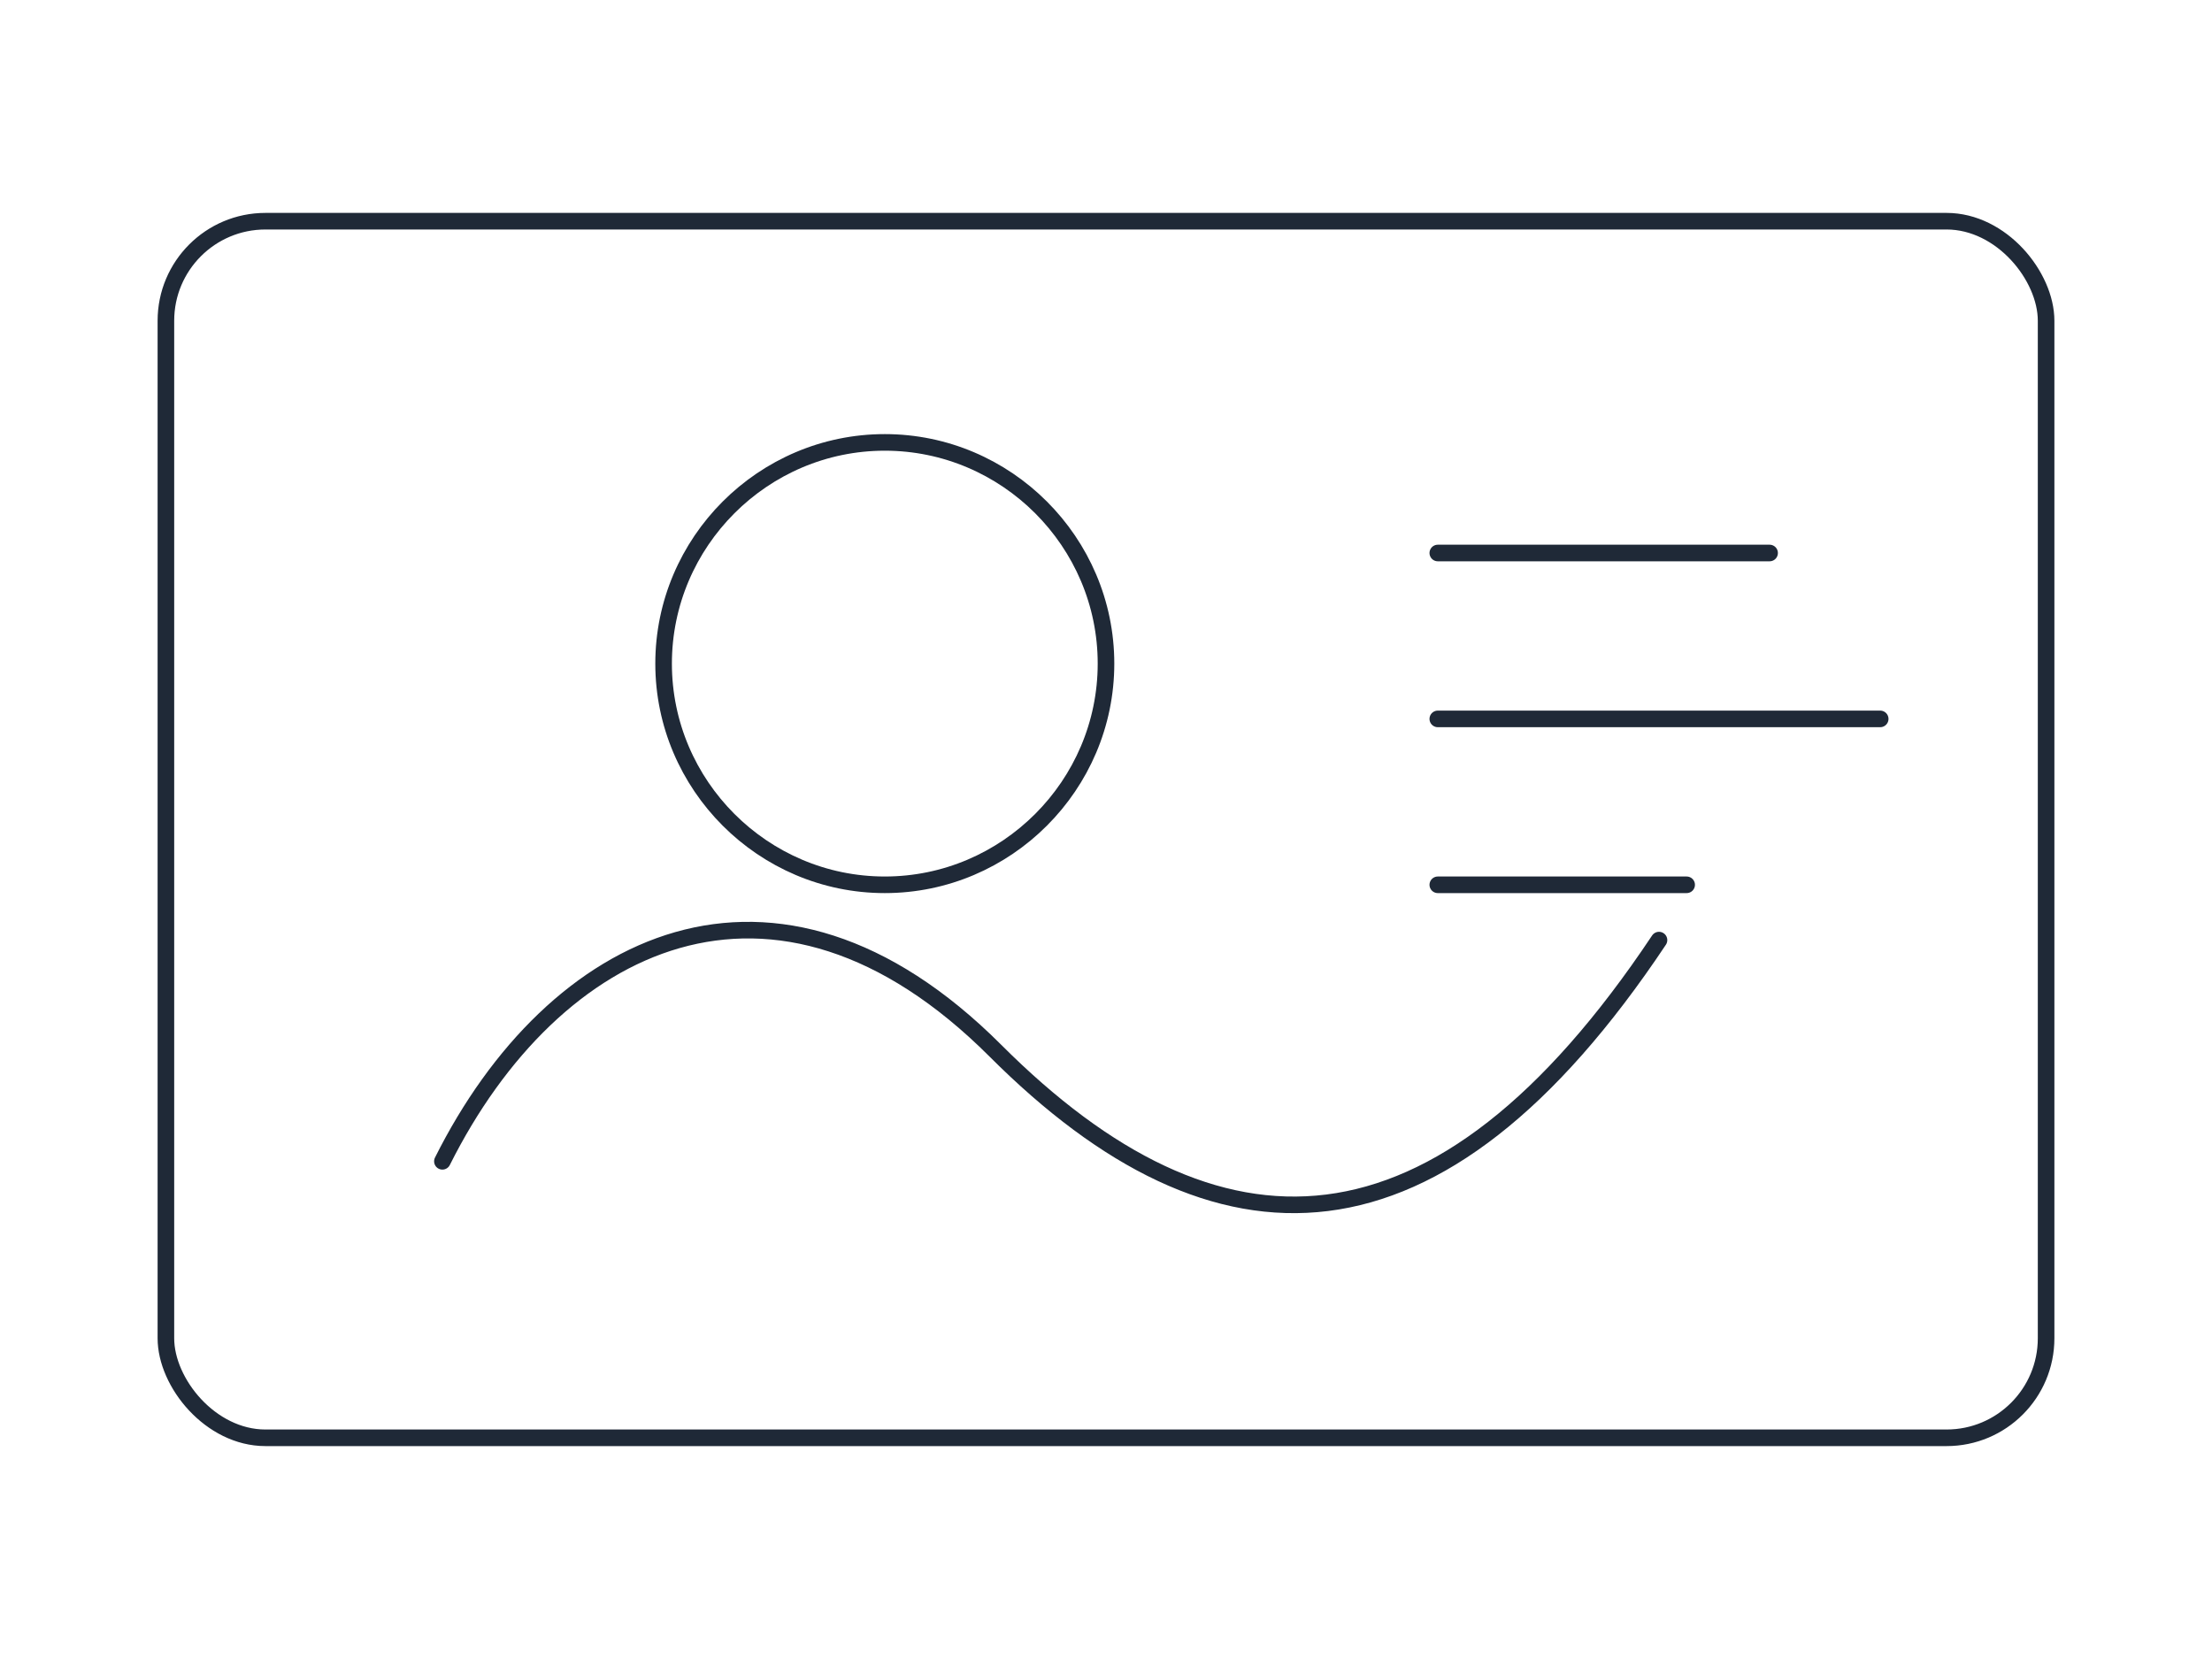 <svg xmlns="http://www.w3.org/2000/svg" viewBox="0 0 800 600" fill="none" stroke="#1f2937" stroke-width="6" stroke-linecap="round" stroke-linejoin="round">
  <rect x="60" y="80" width="680" height="440" rx="36" />
  <path d="M160 420c40-80 120-120 200-40 80 80 160 80 240-40" />
  <path d="M240 240c0-44 36-80 80-80s80 36 80 80-36 80-80 80-80-36-80-80z" />
  <path d="M520 200h120M520 260h160M520 320h90" />
</svg>
